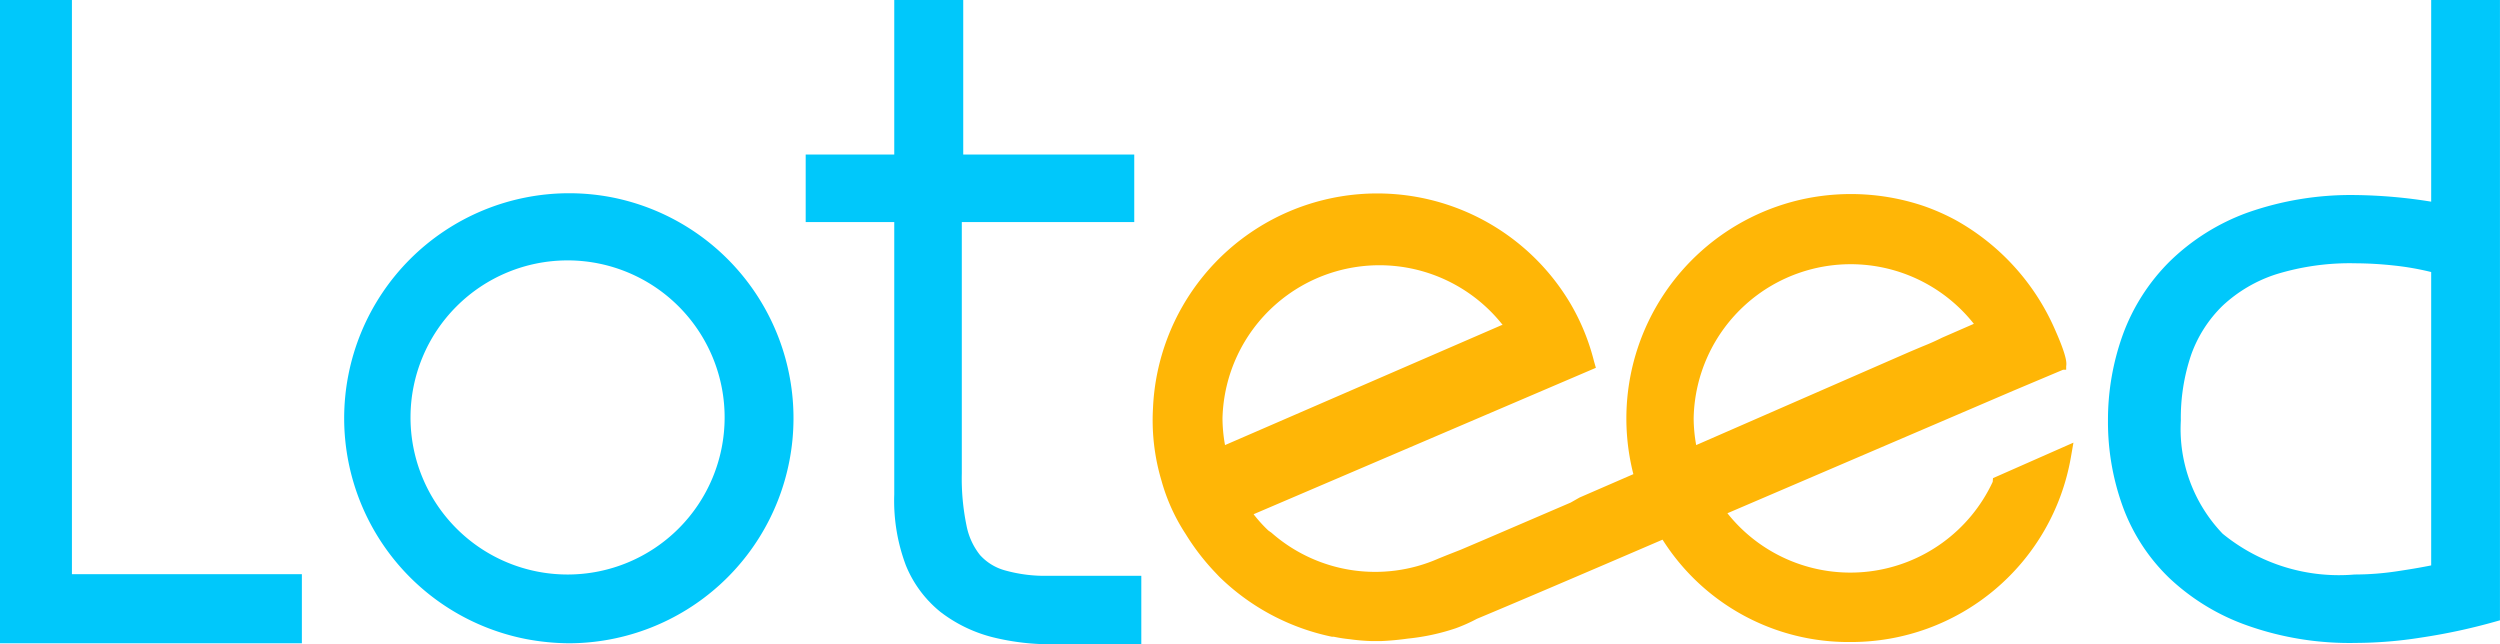 <svg xmlns="http://www.w3.org/2000/svg" viewBox="0 0 612.52 157.85"><defs><style>.cls-1{fill:#00c8fb;}.cls-2{fill:#ffb606;}</style></defs><g id="Layer_2" data-name="Layer 2"><g id="Layer_1-2" data-name="Layer 1"><g id="Layer_1-2-2" data-name="Layer 1-2"><polygon class="cls-1" points="17.62 0 0 0 0 157.61 73.96 157.61 73.96 140.68 17.62 140.68 17.62 0"/><path class="cls-1" d="M246.27,139.76a12.79,12.79,0,0,1-6.16-3.77,16.64,16.64,0,0,1-3.31-7.24A57,57,0,0,1,235.65,116V54.41H277.9V37.86H236V0H219.1V37.86H197.4V54.41h21.7v66.72a44.92,44.92,0,0,0,2.85,17.4,28.39,28.39,0,0,0,8.46,11.39A35.13,35.13,0,0,0,243,156.07a58.67,58.67,0,0,0,15.39,1.77h21.24V141.07H257A36.1,36.1,0,0,1,246.27,139.76Z"/><path class="cls-1" d="M595.66,0V49.41a124.26,124.26,0,0,0-18.47-1.62,76.14,76.14,0,0,0-26.55,4.31,53.24,53.24,0,0,0-19.09,12,49,49,0,0,0-11.39,17.77,61.55,61.55,0,0,0-3.69,21.24,60.65,60.65,0,0,0,3.69,21.17,46.35,46.35,0,0,0,11.39,17.39,53.93,53.93,0,0,0,19.17,11.62,75,75,0,0,0,26.47,4.23,103.62,103.62,0,0,0,15.93-1.3,145.72,145.72,0,0,0,18-3.85l1.39-.39V0Zm0,66.65v71.88c-2.62.53-5.46,1-8.54,1.46a70.17,70.17,0,0,1-10.24.77,45,45,0,0,1-32.32-10,37.09,37.09,0,0,1-10.24-27.7,48.2,48.2,0,0,1,2.54-16.16,31.57,31.57,0,0,1,7.7-12,34.94,34.94,0,0,1,13.08-7.69,61.36,61.36,0,0,1,19.55-2.7,90.48,90.48,0,0,1,9.31.54A67.55,67.55,0,0,1,595.66,66.65Z"/><path class="cls-1" d="M150.22,48.41a55.12,55.12,0,1,0-21.54,108.12,58,58,0,0,0,10.85,1.08,55.15,55.15,0,0,0,10.69-109.2Zm27.32,53.87A38.48,38.48,0,1,1,139.07,63.8h.38a38.48,38.48,0,0,1,38.09,38.71Z"/><path class="cls-2" d="M488.23,118.05a38.47,38.47,0,0,1-65,7.7l70-30,12.24-5.16h.76v-.77c0-.54.62-1.46-2.61-8.77a56.56,56.56,0,0,0-24.55-27.17,53.87,53.87,0,0,0-7.7-3.39,55.77,55.77,0,0,0-28.93-1.84,55,55,0,0,0-42.83,65c.17.84.36,1.68.58,2.52L387,121.9l-2.16,1.23-21.16,9.09-5.77,2.46L354.55,136l-2.08.84a38.47,38.47,0,0,1-40.94-6.31l-.77-.54a34.31,34.31,0,0,1-3.62-4L391,90.12l-.46-1.62a53.67,53.67,0,0,0-5.7-14,55,55,0,0,0-102.35,25.55,51.71,51.71,0,0,0,2.08,17.7,46.38,46.38,0,0,0,5.92,13.08,56.54,56.54,0,0,0,6.85,9h0l1.39,1.47A55.67,55.67,0,0,0,326.31,156h.46a34.36,34.36,0,0,0,3.92.61,48.78,48.78,0,0,0,5.39.46h2.23c2.22-.09,4.42-.3,6.62-.61a53.15,53.15,0,0,0,11.77-2.54,39.79,39.79,0,0,0,5.16-2.31c8.7-3.62,25.63-10.85,45.48-19.39a53.88,53.88,0,0,0,46.18,25.08A54.64,54.64,0,0,0,507.39,112l.62-3.55-19.71,8.7ZM368.09,79.58l-67.95,29.47a37.66,37.66,0,0,1-.62-6.62,38.47,38.47,0,0,1,68.8-22.62Zm107.75,3.15c-1.54.77-3.08,1.46-4.85,2.16l-3.08,1.3-52.33,22.86a37.66,37.66,0,0,1-.62-6.62,38.48,38.48,0,0,1,68.65-23.09Z"/></g></g></g></svg>